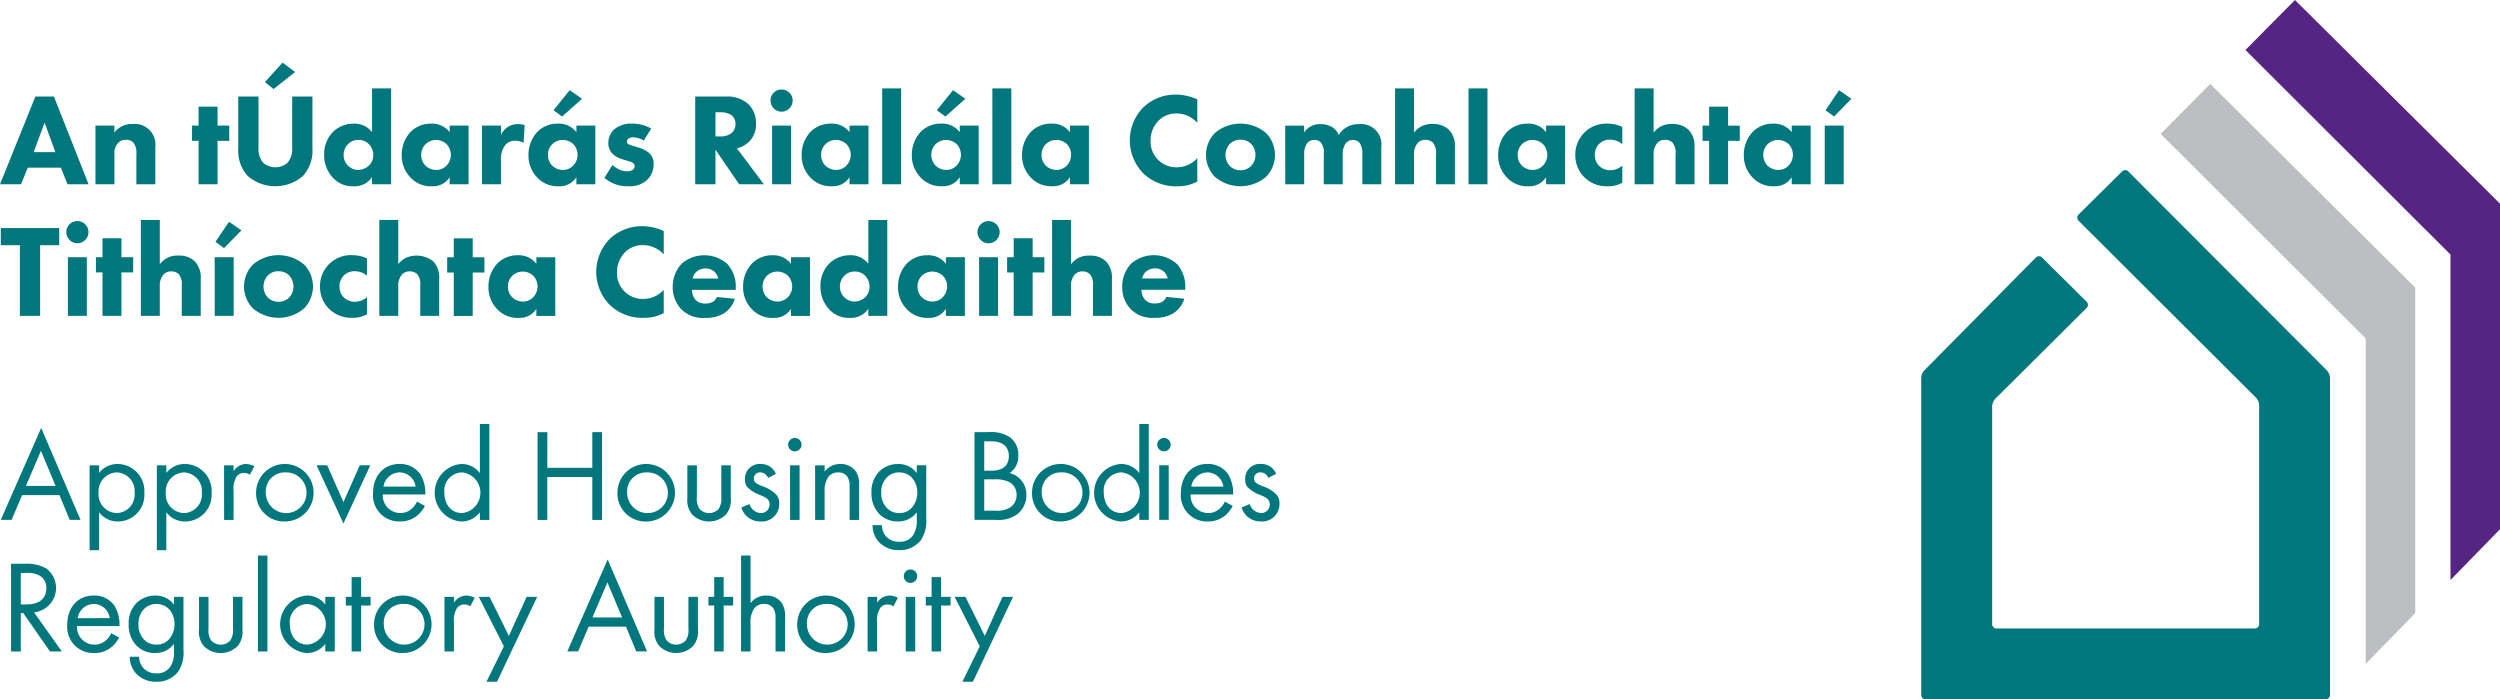 <svg xmlns="http://www.w3.org/2000/svg" width="361" height="100.987" viewBox="0 0 361 100.987">
  <g id="AHBRA_logo_colour_" data-name="AHBRA logo (colour)" transform="translate(-53.961 -84.074)">
    <path id="Path_296" data-name="Path 296" d="M192.438,157.76h1.52l5.794-12.254h-1.52l-2.564,5.642-2.793-5.642h-1.558l3.629,7.143Zm-1.711-11v-1.254h-1.368v-2.849h-1.368v2.849h-.836v1.254h.836v6.63h1.368v-6.63Zm-6.755-4.236a.969.969,0,1,0,.969-.969.973.973,0,0,0-.969.969m.285,10.866h1.368v-7.884h-1.368Zm-5.506,0h1.368V149.23a3.408,3.408,0,0,1,.456-2.127,1.325,1.325,0,0,1,1.1-.495,1.4,1.4,0,0,1,.8.266l.645-1.235a2.886,2.886,0,0,0-1.215-.323,2.192,2.192,0,0,0-1.786,1.044v-.855h-1.368Zm-5.986-6.858a2.94,2.94,0,1,1-2.772,2.945,2.729,2.729,0,0,1,2.772-2.945m0,7.087a4.151,4.151,0,1,0-4.18-4.142,4.044,4.044,0,0,0,4.18,4.142m-12.289-.229h1.368v-4.122a3.317,3.317,0,0,1,.57-2.127,1.722,1.722,0,0,1,1.387-.609,1.546,1.546,0,0,1,1.292.571,2.319,2.319,0,0,1,.362,1.443v4.843h1.367v-4.881a3.512,3.512,0,0,0-.456-2.109,2.673,2.673,0,0,0-2.26-1.083,2.779,2.779,0,0,0-2.26,1.1v-6.877h-1.368Zm-1.145-6.63v-1.254h-1.368v-2.849H156.6v2.849h-.836v1.254h.836v6.63h1.367v-6.63Zm-9.988-1.254h-1.368v4.749a3.137,3.137,0,0,0,.722,2.375,3.44,3.44,0,0,0,4.825,0,3.132,3.132,0,0,0,.723-2.375v-4.749h-1.368v4.6a2.68,2.68,0,0,1-.38,1.691,1.887,1.887,0,0,1-2.774,0,2.688,2.688,0,0,1-.379-1.691Zm-10.331,2.982,2.165-5.072,2.127,5.072Zm6.326,4.9H146.9l-5.681-13.278-5.831,13.278h1.558l1.52-3.571h5.395ZM123.72,157.76h1.52l5.794-12.254h-1.52l-2.564,5.642-2.793-5.642H122.6l3.629,7.143Zm-6.071-4.371h1.367V149.23a3.4,3.4,0,0,1,.457-2.127,1.323,1.323,0,0,1,1.1-.495,1.4,1.4,0,0,1,.8.266l.646-1.235a2.9,2.9,0,0,0-1.216-.323,2.195,2.195,0,0,0-1.786,1.044v-.855h-1.367Zm-5.986-6.858a2.94,2.94,0,1,1-2.774,2.945,2.73,2.73,0,0,1,2.774-2.945m0,7.087a4.151,4.151,0,1,0-4.18-4.142,4.044,4.044,0,0,0,4.18,4.142m-4.684-6.858v-1.254H105.61v-2.849h-1.368v2.849h-.836v1.254h.836v6.63h1.368v-6.63Zm-9.081-.228a2.954,2.954,0,0,1,0,5.87c-1.633,0-2.583-1.273-2.583-2.963a2.621,2.621,0,0,1,2.583-2.907m2.545.1a3.261,3.261,0,0,0-2.7-1.31,4.164,4.164,0,0,0,0,8.3,3.325,3.325,0,0,0,2.7-1.329v1.1h1.368v-7.884h-1.368Zm-9.725,6.763h1.368V139.54H90.718Zm-7.142-7.884H82.208v4.749a3.131,3.131,0,0,0,.722,2.375,3.44,3.44,0,0,0,4.825,0,3.132,3.132,0,0,0,.723-2.375v-4.749H87.11v4.6a2.68,2.68,0,0,1-.38,1.691,1.887,1.887,0,0,1-2.774,0,2.688,2.688,0,0,1-.379-1.691Zm-7.531,1.025a2.527,2.527,0,0,1,1.786.7,3.117,3.117,0,0,1,.834,2.221,3.2,3.2,0,0,1-.892,2.281,2.332,2.332,0,0,1-1.728.664,2.384,2.384,0,0,1-1.691-.645,3.038,3.038,0,0,1-.894-2.318,3,3,0,0,1,.8-2.165,2.444,2.444,0,0,1,1.786-.742m2.545.1a3.279,3.279,0,0,0-2.7-1.31,3.893,3.893,0,0,0-2.7,1.063,4.136,4.136,0,0,0-1.14,3.059,4.27,4.27,0,0,0,1.14,3.115,3.775,3.775,0,0,0,2.7,1.064,3.325,3.325,0,0,0,2.7-1.329v1.14a3.664,3.664,0,0,1-.437,2.013,2.209,2.209,0,0,1-2.09,1.1,2.445,2.445,0,0,1-1.9-.759,2.486,2.486,0,0,1-.607-1.634H72.207a3.552,3.552,0,0,0,1.027,2.545,3.9,3.9,0,0,0,2.812,1.064A3.834,3.834,0,0,0,79.2,156.3a4.955,4.955,0,0,0,.761-3.1v-7.694H78.591Zm-13.907,1.957A2.4,2.4,0,0,1,67,146.531a2.361,2.361,0,0,1,2.318,2.052Zm4.843,2.166a3.134,3.134,0,0,1-.817,1.082,2.394,2.394,0,0,1-1.614.57,2.525,2.525,0,0,1-2.508-2.678h6.136a5.292,5.292,0,0,0-.742-2.963A3.525,3.525,0,0,0,67,145.316c-2.375,0-3.818,1.824-3.818,4.18a3.772,3.772,0,0,0,3.895,4.122,3.822,3.822,0,0,0,2.621-.969,4.684,4.684,0,0,0,.969-1.273Zm-13.057-8.7h.855a3.62,3.62,0,0,1,1.824.362,1.969,1.969,0,0,1,1.007,1.861c0,1.482-1.044,2.318-2.793,2.318h-.892Zm-1.406-1.329v12.671h1.406v-5.546h.362l3.856,5.546H62.4l-4.026-5.661a3.522,3.522,0,0,0,1.8-6.307,5.545,5.545,0,0,0-3.076-.7Z" transform="translate(0.493 24.752)" fill="#00777c"/>
    <path id="Path_297" data-name="Path 297" d="M238.194,133.606a2.276,2.276,0,0,0-2.166-1.426,2.12,2.12,0,0,0-2.3,2.2,1.71,1.71,0,0,0,.36,1.158,5.15,5.15,0,0,0,1.919,1.16c.74.323,1.273.57,1.273,1.31a1.224,1.224,0,0,1-1.291,1.254,1.783,1.783,0,0,1-1.6-1.291l-1.179.493a2.822,2.822,0,0,0,2.755,2.015,2.508,2.508,0,0,0,2.716-2.584,1.862,1.862,0,0,0-.418-1.273,4.8,4.8,0,0,0-1.976-1.216c-.892-.379-1.273-.55-1.273-1.121a.871.871,0,0,1,.95-.892,1.212,1.212,0,0,1,1.1.8Zm-12.245,1.843a2.4,2.4,0,0,1,2.317-2.052,2.361,2.361,0,0,1,2.318,2.052Zm4.843,2.165a3.125,3.125,0,0,1-.817,1.083,2.394,2.394,0,0,1-1.614.57,2.525,2.525,0,0,1-2.508-2.678h6.136a5.289,5.289,0,0,0-.742-2.963,3.526,3.526,0,0,0-2.982-1.445c-2.375,0-3.818,1.824-3.818,4.18a3.774,3.774,0,0,0,3.895,4.123,3.829,3.829,0,0,0,2.621-.969,4.707,4.707,0,0,0,.969-1.273Zm-9.758-8.226a.968.968,0,1,0,.968-.968.972.972,0,0,0-.968.968m.285,10.867h1.368v-7.883h-1.368Zm-5.426-6.858a2.954,2.954,0,0,1,0,5.87c-1.633,0-2.583-1.273-2.583-2.963a2.62,2.62,0,0,1,2.583-2.907m2.545.1a3.257,3.257,0,0,0-2.7-1.312,4.164,4.164,0,0,0,0,8.3,3.325,3.325,0,0,0,2.7-1.331v1.1h1.368V126.405h-1.368Zm-11.308-.1a2.94,2.94,0,1,1-2.774,2.945,2.729,2.729,0,0,1,2.774-2.945m0,7.087a4.152,4.152,0,1,0-4.18-4.142,4.045,4.045,0,0,0,4.18,4.142m-11.08-6.08h1.445a4.412,4.412,0,0,1,2.146.38,2.052,2.052,0,0,1,1.083,1.861,2.139,2.139,0,0,1-.836,1.749,3.508,3.508,0,0,1-2.223.532H196.05Zm0-5.49h1.1c.4,0,2.451.038,2.451,2.127,0,1.957-1.749,2.109-2.489,2.109H196.05Zm-1.406-1.329v12.671H197.8a4.623,4.623,0,0,0,3.04-.836,3.506,3.506,0,0,0,1.292-2.735,3.177,3.177,0,0,0-2.412-3.192A2.859,2.859,0,0,0,200.97,131a3.149,3.149,0,0,0-1.14-2.622,4.7,4.7,0,0,0-2.905-.8ZM183.76,133.4a2.529,2.529,0,0,1,1.786.7,3.119,3.119,0,0,1,.836,2.223,3.192,3.192,0,0,1-.894,2.279,2.333,2.333,0,0,1-1.728.665,2.385,2.385,0,0,1-1.691-.646,3.039,3.039,0,0,1-.892-2.317,3.006,3.006,0,0,1,.8-2.166,2.449,2.449,0,0,1,1.786-.741m2.545.1a3.278,3.278,0,0,0-2.7-1.312,3.881,3.881,0,0,0-2.7,1.064,4.136,4.136,0,0,0-1.14,3.059,4.269,4.269,0,0,0,1.14,3.115,3.778,3.778,0,0,0,2.7,1.064,3.325,3.325,0,0,0,2.7-1.331v1.14a3.666,3.666,0,0,1-.437,2.015,2.211,2.211,0,0,1-2.09,1.1,2.438,2.438,0,0,1-1.9-.761,2.48,2.48,0,0,1-.609-1.634h-1.348a3.552,3.552,0,0,0,1.025,2.547,3.908,3.908,0,0,0,2.812,1.063,3.84,3.84,0,0,0,3.154-1.462,4.964,4.964,0,0,0,.759-3.1v-7.694h-1.368Zm-14.675,6.763H173v-4.122a3.324,3.324,0,0,1,.57-2.129,1.724,1.724,0,0,1,1.387-.607,1.549,1.549,0,0,1,1.292.57,2.321,2.321,0,0,1,.362,1.443v4.845h1.367v-4.883a3.514,3.514,0,0,0-.456-2.109,2.673,2.673,0,0,0-2.26-1.083,2.783,2.783,0,0,0-2.26,1.1v-.911H171.63Zm-3.9-10.867a.968.968,0,1,0,.968-.968.972.972,0,0,0-.968.968m.285,10.867h1.368v-7.883H168.01Zm-2.054-6.648a2.276,2.276,0,0,0-2.166-1.426,2.12,2.12,0,0,0-2.3,2.2,1.71,1.71,0,0,0,.36,1.158,5.15,5.15,0,0,0,1.919,1.16c.74.323,1.273.57,1.273,1.31a1.224,1.224,0,0,1-1.292,1.254,1.783,1.783,0,0,1-1.6-1.291l-1.179.493a2.822,2.822,0,0,0,2.755,2.015,2.508,2.508,0,0,0,2.716-2.584,1.862,1.862,0,0,0-.418-1.273,4.8,4.8,0,0,0-1.976-1.216c-.892-.379-1.273-.55-1.273-1.121a.871.871,0,0,1,.95-.892,1.211,1.211,0,0,1,1.1.8Zm-11.408-1.235H153.18v4.749a3.137,3.137,0,0,0,.722,2.375,3.441,3.441,0,0,0,4.826,0,3.137,3.137,0,0,0,.722-2.375v-4.749h-1.368v4.6a2.692,2.692,0,0,1-.379,1.691,1.887,1.887,0,0,1-2.774,0,2.684,2.684,0,0,1-.38-1.691Zm-7.291,1.025a2.94,2.94,0,1,1-2.774,2.945,2.729,2.729,0,0,1,2.774-2.945m0,7.087a4.152,4.152,0,1,0-4.18-4.142,4.044,4.044,0,0,0,4.18,4.142m-14.3-12.9H131.55v12.671h1.406v-6.193h6.5v6.193h1.406V127.584h-1.406v5.147h-6.5Zm-12.29,5.812a2.954,2.954,0,0,1,0,5.87c-1.634,0-2.583-1.273-2.583-2.963a2.62,2.62,0,0,1,2.583-2.907m2.545.1a3.257,3.257,0,0,0-2.7-1.312,4.164,4.164,0,0,0,0,8.3,3.325,3.325,0,0,0,2.7-1.331v1.1h1.368V126.405h-1.368ZM109.3,135.448a2.4,2.4,0,0,1,2.317-2.052,2.36,2.36,0,0,1,2.318,2.052Zm4.843,2.165a3.139,3.139,0,0,1-.816,1.083,2.4,2.4,0,0,1-1.615.57,2.525,2.525,0,0,1-2.508-2.678h6.136a5.3,5.3,0,0,0-.74-2.963,3.531,3.531,0,0,0-2.984-1.445c-2.375,0-3.818,1.824-3.818,4.18a3.774,3.774,0,0,0,3.895,4.123,3.833,3.833,0,0,0,2.622-.969,4.736,4.736,0,0,0,.969-1.273Zm-14.5-5.243,3.876,8.4,3.876-8.4h-1.52l-2.356,5.319-2.356-5.319ZM95.085,133.4a2.94,2.94,0,1,1-2.774,2.945,2.729,2.729,0,0,1,2.774-2.945m0,7.087a4.152,4.152,0,1,0-4.18-4.142,4.045,4.045,0,0,0,4.18,4.142m-8.8-.229h1.367v-4.161a3.4,3.4,0,0,1,.457-2.127,1.32,1.32,0,0,1,1.1-.493,1.4,1.4,0,0,1,.8.266l.646-1.235a2.878,2.878,0,0,0-1.216-.324,2.189,2.189,0,0,0-1.786,1.046v-.855H86.284Zm-5.778-.988a2.7,2.7,0,0,1-2.641-2.926,2.737,2.737,0,0,1,2.622-2.945,2.7,2.7,0,0,1,2.583,2.963,2.655,2.655,0,0,1-2.564,2.907m-2.564-.114a3.344,3.344,0,0,0,2.755,1.331,3.836,3.836,0,0,0,3.78-4.123,3.9,3.9,0,0,0-3.838-4.18,3.389,3.389,0,0,0-2.7,1.293v-1.1H76.574v12.253h1.368Zm-7.144.114a2.7,2.7,0,0,1-2.641-2.926,2.737,2.737,0,0,1,2.622-2.945,2.7,2.7,0,0,1,2.583,2.963,2.656,2.656,0,0,1-2.564,2.907m-2.566-.114a3.348,3.348,0,0,0,2.755,1.331,3.836,3.836,0,0,0,3.78-4.123,3.9,3.9,0,0,0-3.837-4.18,3.391,3.391,0,0,0-2.7,1.293v-1.1H66.865v12.253h1.367Zm-10.563-3.8,2.165-5.072,2.127,5.072Zm6.326,4.9h1.558l-5.679-13.279L54.04,140.254H55.6l1.52-3.571h5.395Z" transform="translate(0.035 18.89)" fill="#00777c"/>
    <path id="Path_298" data-name="Path 298" d="M225.076,115.836a4.835,4.835,0,0,0-1.2-3.439,5.012,5.012,0,0,0-6.611-.056,4.824,4.824,0,0,0-1.292,3.344,4.551,4.551,0,0,0,1.273,3.267,4.388,4.388,0,0,0,3.383,1.216,5.022,5.022,0,0,0,2.677-.628,3.777,3.777,0,0,0,1.634-2.127l-2.584-.266a1.646,1.646,0,0,1-.589.7,2.233,2.233,0,0,1-1.1.247,1.828,1.828,0,0,1-1.406-.532,2.308,2.308,0,0,1-.513-1.443h6.326Zm-6.232-1.349a1.9,1.9,0,0,1,.476-.911A2.009,2.009,0,0,1,222,113.5a2.141,2.141,0,0,1,.551.988Zm-13,5.4h2.733v-4.236a2.419,2.419,0,0,1,.57-1.767,1.49,1.49,0,0,1,1.083-.418,1.551,1.551,0,0,1,1.064.38,2.279,2.279,0,0,1,.456,1.691v4.35h2.736v-5.377a3.357,3.357,0,0,0-.836-2.469,3.222,3.222,0,0,0-2.394-.855,3.184,3.184,0,0,0-1.653.36,3.469,3.469,0,0,0-1.027.875v-6.384h-2.733Zm-1.115-6.269v-2.2h-1.691v-2.735h-2.735v2.735h-.949v2.2h.949v6.269h2.735v-6.269Zm-9.652-5.812a1.6,1.6,0,1,0,1.6-1.6,1.581,1.581,0,0,0-1.6,1.6m.229,12.082h2.736V111.41h-2.736Zm-6.763-6.4a2.284,2.284,0,0,1,1.519.589,2.248,2.248,0,0,1-.038,3.154,2.027,2.027,0,0,1-1.425.589,2.242,2.242,0,0,1-1.614-.665,2.183,2.183,0,0,1-.571-1.52,2.113,2.113,0,0,1,.629-1.539,2.156,2.156,0,0,1,1.5-.607m1.976-1.121a3.182,3.182,0,0,0-2.66-1.235,4.084,4.084,0,0,0-2.945,1.16,4.82,4.82,0,0,0-1.312,3.419,4.488,4.488,0,0,0,1.235,3.173,4.016,4.016,0,0,0,3.173,1.292,2.823,2.823,0,0,0,2.508-1.312v1.027h2.735v-8.474h-2.735Zm-13.181,1.121a2,2,0,0,1,1.539.628,2.178,2.178,0,0,1,.609,1.558,2.06,2.06,0,0,1-.628,1.52,2.331,2.331,0,0,1-1.558.626,2.1,2.1,0,0,1-1.425-.589,2.146,2.146,0,0,1-.664-1.558,2.183,2.183,0,0,1,.664-1.615,1.985,1.985,0,0,1,1.462-.57m4.712-7.447h-2.735v6.326a3.162,3.162,0,0,0-2.641-1.235,4.266,4.266,0,0,0-2.945,1.14,4.528,4.528,0,0,0-1.329,3.344,4.746,4.746,0,0,0,1.329,3.4,3.8,3.8,0,0,0,2.907,1.158,3.012,3.012,0,0,0,2.678-1.312v1.027h2.735Zm-15.877,7.447a2.286,2.286,0,0,1,1.519.589,2.244,2.244,0,0,1-.038,3.154,2.03,2.03,0,0,1-1.425.589,2.248,2.248,0,0,1-1.615-.665,2.189,2.189,0,0,1-.57-1.52,2.119,2.119,0,0,1,.628-1.539,2.157,2.157,0,0,1,1.5-.607m1.976-1.121a3.181,3.181,0,0,0-2.658-1.235,4.08,4.08,0,0,0-2.946,1.16,4.82,4.82,0,0,0-1.312,3.419,4.488,4.488,0,0,0,1.235,3.173,4.016,4.016,0,0,0,3.173,1.292,2.823,2.823,0,0,0,2.508-1.312v1.027h2.735v-8.474h-2.735Zm-7.976,3.477a4.834,4.834,0,0,0-1.2-3.439,5.012,5.012,0,0,0-6.611-.056,4.818,4.818,0,0,0-1.293,3.344,4.551,4.551,0,0,0,1.273,3.267,4.388,4.388,0,0,0,3.383,1.216,5.027,5.027,0,0,0,2.678-.628,3.776,3.776,0,0,0,1.633-2.127l-2.583-.266a1.657,1.657,0,0,1-.589.7,2.235,2.235,0,0,1-1.1.247,1.832,1.832,0,0,1-1.406-.532,2.308,2.308,0,0,1-.513-1.443h6.326Zm-6.23-1.349a1.9,1.9,0,0,1,.474-.911,2.009,2.009,0,0,1,2.678-.077,2.141,2.141,0,0,1,.551.988Zm-4.175,1.634a4,4,0,0,1-2.907,1.31,3.7,3.7,0,0,1-3.837-3.856,4.058,4.058,0,0,1,1.2-2.926,3.554,3.554,0,0,1,2.584-.988,4.022,4.022,0,0,1,2.963,1.348v-3.381a7.565,7.565,0,0,0-3.04-.7A6.732,6.732,0,0,0,142,108.749a6.789,6.789,0,0,0,0,9.576,6.791,6.791,0,0,0,4.978,1.843,5.891,5.891,0,0,0,2.793-.684Zm-20.365-2.641a2.286,2.286,0,0,1,1.519.589,2.248,2.248,0,0,1-.038,3.154,2.027,2.027,0,0,1-1.425.589,2.248,2.248,0,0,1-1.615-.665,2.189,2.189,0,0,1-.57-1.52,2.119,2.119,0,0,1,.628-1.539,2.157,2.157,0,0,1,1.5-.607m1.976-1.121a3.182,3.182,0,0,0-2.66-1.235,4.079,4.079,0,0,0-2.945,1.16,4.82,4.82,0,0,0-1.312,3.419,4.488,4.488,0,0,0,1.235,3.173,4.016,4.016,0,0,0,3.173,1.292,2.823,2.823,0,0,0,2.508-1.312v1.027h2.735v-8.474h-2.735Zm-7.5,1.254v-2.2h-1.691v-2.735h-2.735v2.735h-.95v2.2h.95v6.269h2.735v-6.269ZM108.7,119.882h2.736v-4.236a2.413,2.413,0,0,1,.57-1.767,1.487,1.487,0,0,1,1.083-.418,1.545,1.545,0,0,1,1.063.38,2.273,2.273,0,0,1,.457,1.691v4.35h2.735v-5.377a3.35,3.35,0,0,0-.836-2.469,3.853,3.853,0,0,0-4.047-.495,3.465,3.465,0,0,0-1.025.875v-6.384H108.7Zm-1.783-8.283a4.818,4.818,0,0,0-2.146-.476,4.447,4.447,0,0,0-4.635,4.541,4.422,4.422,0,0,0,1.329,3.229,4.556,4.556,0,0,0,3.287,1.273,4.229,4.229,0,0,0,2.165-.513v-2.469a2.672,2.672,0,0,1-1.747.664,2.247,2.247,0,0,1-1.653-.684,2.187,2.187,0,0,1-.57-1.519,2.238,2.238,0,0,1,.626-1.6,2.183,2.183,0,0,1,1.558-.607,2.754,2.754,0,0,1,1.786.645Zm-12.776,1.843a2.086,2.086,0,0,1,1.539.607,2.343,2.343,0,0,1,0,3.192,2.071,2.071,0,0,1-1.519.607,2.111,2.111,0,0,1-1.559-.607,2.347,2.347,0,0,1,0-3.192,2.09,2.09,0,0,1,1.539-.607m4.978,2.2a4.554,4.554,0,0,0-1.273-3.154,5.7,5.7,0,0,0-7.409,0,4.543,4.543,0,0,0,0,6.307,5.7,5.7,0,0,0,7.409,0,4.553,4.553,0,0,0,1.273-3.153M87,106.3l-1.957,2.887,1.235.913,2.508-2.564Zm-2.071,13.583h2.736V111.41H84.925Zm-10.659,0H77v-4.236a2.419,2.419,0,0,1,.57-1.767,1.49,1.49,0,0,1,1.083-.418,1.551,1.551,0,0,1,1.064.38,2.279,2.279,0,0,1,.456,1.691v4.35H82.91v-5.377a3.357,3.357,0,0,0-.836-2.469,3.222,3.222,0,0,0-2.394-.855,3.184,3.184,0,0,0-1.653.36,3.469,3.469,0,0,0-1.027.875v-6.384H74.266Zm-1.114-6.269v-2.2H71.461v-2.735H68.727v2.735h-.95v2.2h.95v6.269h2.735v-6.269ZM63.5,107.8a1.6,1.6,0,1,0,1.6-1.6,1.581,1.581,0,0,0-1.6,1.6m.229,12.082h2.736V111.41H63.728Zm-1.254-10.2v-2.47H54.04v2.47h2.754v10.2h2.926v-10.2Z" transform="translate(0.035 9.799)" fill="#00777c"/>
    <path id="Path_299" data-name="Path 299" d="M319.524,94.312,317.567,97.2l1.235.911,2.508-2.564Zm-2.071,13.583h2.736V99.423h-2.736Zm-6.744-6.4a2.289,2.289,0,0,1,1.52.59,2.246,2.246,0,0,1-.038,3.153,2.024,2.024,0,0,1-1.425.589,2.248,2.248,0,0,1-1.615-.665,2.179,2.179,0,0,1-.57-1.519,2.115,2.115,0,0,1,.628-1.539,2.151,2.151,0,0,1,1.5-.609m1.976-1.121a3.177,3.177,0,0,0-2.66-1.234,4.083,4.083,0,0,0-2.945,1.158,4.825,4.825,0,0,0-1.31,3.419,4.488,4.488,0,0,0,1.235,3.173,4.016,4.016,0,0,0,3.173,1.291,2.821,2.821,0,0,0,2.506-1.31v1.025h2.736V99.423h-2.736Zm-7.5,1.254v-2.2H303.5V96.686H300.76v2.736h-.949v2.2h.949v6.269H303.5v-6.269Zm-15.181,6.269h2.736v-4.236a2.413,2.413,0,0,1,.57-1.767,1.484,1.484,0,0,1,1.083-.418,1.55,1.55,0,0,1,1.063.38,2.279,2.279,0,0,1,.456,1.691v4.35h2.736v-5.376a3.353,3.353,0,0,0-.836-2.47,3.224,3.224,0,0,0-2.394-.855,3.187,3.187,0,0,0-1.653.36,3.465,3.465,0,0,0-1.025.875V94.046h-2.736Zm-1.783-8.283a4.816,4.816,0,0,0-2.146-.474,4.445,4.445,0,0,0-4.637,4.54,4.416,4.416,0,0,0,1.331,3.229,4.553,4.553,0,0,0,3.286,1.273,4.231,4.231,0,0,0,2.167-.513V105.2a2.671,2.671,0,0,1-1.749.665,2.252,2.252,0,0,1-1.652-.684,2.193,2.193,0,0,1-.57-1.52,2.232,2.232,0,0,1,.626-1.6,2.18,2.18,0,0,1,1.558-.607,2.749,2.749,0,0,1,1.786.646Zm-12.979,1.88a2.292,2.292,0,0,1,1.52.59,2.248,2.248,0,0,1-.039,3.153,2.021,2.021,0,0,1-1.425.589,2.244,2.244,0,0,1-1.614-.665,2.179,2.179,0,0,1-.57-1.519,2.115,2.115,0,0,1,.626-1.539,2.157,2.157,0,0,1,1.5-.609m1.976-1.121a3.18,3.18,0,0,0-2.66-1.234,4.078,4.078,0,0,0-2.945,1.158,4.82,4.82,0,0,0-1.312,3.419,4.488,4.488,0,0,0,1.235,3.173,4.016,4.016,0,0,0,3.173,1.291,2.823,2.823,0,0,0,2.508-1.31v1.025h2.735V99.423H277.22Zm-11.2,7.523h2.736V94.046h-2.736Zm-10.61,0h2.735v-4.236a2.413,2.413,0,0,1,.57-1.767,1.487,1.487,0,0,1,1.083-.418,1.551,1.551,0,0,1,1.064.38,2.279,2.279,0,0,1,.456,1.691v4.35h2.735v-5.376a3.354,3.354,0,0,0-.836-2.47,3.224,3.224,0,0,0-2.394-.855,3.182,3.182,0,0,0-1.652.36,3.469,3.469,0,0,0-1.027.875V94.046h-2.735Zm-15.857,0h2.735v-4.332a2.569,2.569,0,0,1,.532-1.728,1.333,1.333,0,0,1,.95-.343,1.228,1.228,0,0,1,.911.343,2.283,2.283,0,0,1,.437,1.653v4.407h2.736v-4.217a2.718,2.718,0,0,1,.418-1.672,1.313,1.313,0,0,1,1.063-.513,1.255,1.255,0,0,1,.988.457,2.79,2.79,0,0,1,.362,1.652v4.294h2.736v-5.357a2.937,2.937,0,0,0-3.25-3.325,3.249,3.249,0,0,0-2.887,1.558,2.51,2.51,0,0,0-1.027-1.177,3.147,3.147,0,0,0-1.6-.38,2.673,2.673,0,0,0-2.375,1.2v-.988h-2.735Zm-6.463-6.44a2.1,2.1,0,0,1,1.539.607,2.347,2.347,0,0,1,0,3.192,2.078,2.078,0,0,1-1.52.609,2.1,2.1,0,0,1-1.558-.609,2.343,2.343,0,0,1,0-3.192,2.094,2.094,0,0,1,1.539-.607m4.977,2.2a4.554,4.554,0,0,0-1.273-3.154,5.7,5.7,0,0,0-7.409,0,4.543,4.543,0,0,0,0,6.307,5.7,5.7,0,0,0,7.409,0,4.551,4.551,0,0,0,1.273-3.153m-11.213.474a4,4,0,0,1-2.907,1.312,3.708,3.708,0,0,1-3.838-3.857,4.059,4.059,0,0,1,1.2-2.926,3.553,3.553,0,0,1,2.583-.988,4.018,4.018,0,0,1,2.965,1.349V95.642a7.541,7.541,0,0,0-3.04-.7,6.725,6.725,0,0,0-4.731,1.824,6.788,6.788,0,0,0,0,9.574,6.791,6.791,0,0,0,4.978,1.843,5.891,5.891,0,0,0,2.793-.684Zm-20.366-2.641a2.289,2.289,0,0,1,1.52.59,2.246,2.246,0,0,1-.038,3.153,2.024,2.024,0,0,1-1.425.589,2.248,2.248,0,0,1-1.615-.665,2.185,2.185,0,0,1-.57-1.519,2.116,2.116,0,0,1,.628-1.539,2.151,2.151,0,0,1,1.5-.609m1.977-1.121a3.18,3.18,0,0,0-2.66-1.234,4.078,4.078,0,0,0-2.945,1.158,4.82,4.82,0,0,0-1.312,3.419,4.488,4.488,0,0,0,1.235,3.173,4.016,4.016,0,0,0,3.173,1.291,2.824,2.824,0,0,0,2.508-1.31v1.025H211.2V99.423h-2.735Zm-11.2,7.523H200V94.046H197.26Zm-5.681-13.583L189.243,97.2l1.234.911,2.888-2.564Zm-1.007,7.181a2.289,2.289,0,0,1,1.52.59,2.249,2.249,0,0,1-.038,3.153,2.027,2.027,0,0,1-1.426.589,2.247,2.247,0,0,1-1.614-.665,2.179,2.179,0,0,1-.57-1.519,2.115,2.115,0,0,1,.626-1.539,2.157,2.157,0,0,1,1.5-.609m1.976-1.121a3.179,3.179,0,0,0-2.66-1.234,4.081,4.081,0,0,0-2.945,1.158,4.825,4.825,0,0,0-1.31,3.419,4.481,4.481,0,0,0,1.235,3.173,4.014,4.014,0,0,0,3.172,1.291,2.823,2.823,0,0,0,2.508-1.31v1.025h2.736V99.423h-2.736Zm-11.2,7.523h2.736V94.046h-2.736Zm-6.686-6.4a2.288,2.288,0,0,1,1.519.59,2.246,2.246,0,0,1-.038,3.153,2.021,2.021,0,0,1-1.425.589,2.248,2.248,0,0,1-1.615-.665,2.185,2.185,0,0,1-.57-1.519,2.116,2.116,0,0,1,.628-1.539,2.152,2.152,0,0,1,1.5-.609m1.976-1.121a3.18,3.18,0,0,0-2.66-1.234,4.078,4.078,0,0,0-2.945,1.158,4.82,4.82,0,0,0-1.312,3.419,4.488,4.488,0,0,0,1.235,3.173,4.016,4.016,0,0,0,3.173,1.291,2.824,2.824,0,0,0,2.508-1.31v1.025h2.735V99.423h-2.735Zm-11.414-4.559a1.6,1.6,0,1,0,1.6-1.6,1.581,1.581,0,0,0-1.6,1.6m.229,12.082h2.736V99.423h-2.736ZM157.274,97.5h.684a2.857,2.857,0,0,1,1.615.4,1.535,1.535,0,0,1,.589,1.291,1.712,1.712,0,0,1-.474,1.235,2.412,2.412,0,0,1-1.749.551h-.665Zm-2.924-2.279v12.671h2.924v-5l3.42,5h3.571l-3.893-5.186a3.98,3.98,0,0,0,1.766-.969,3.466,3.466,0,0,0,.988-2.583,3.823,3.823,0,0,0-1.1-2.832,4.531,4.531,0,0,0-3.229-1.1ZM148,99.86a5.349,5.349,0,0,0-2.811-.722,3.739,3.739,0,0,0-2.566.855,2.627,2.627,0,0,0-.817,1.957,2.091,2.091,0,0,0,.609,1.539,3.387,3.387,0,0,0,1.367.778l.684.21a3.528,3.528,0,0,1,.836.3.56.56,0,0,1,.305.493.719.719,0,0,1-.286.551,1.52,1.52,0,0,1-.855.191,2.568,2.568,0,0,1-1.14-.266,4.654,4.654,0,0,1-.93-.628l-1.16,1.843a5.037,5.037,0,0,0,3.477,1.216,3.661,3.661,0,0,0,2.755-.969,3.076,3.076,0,0,0,.874-2.223,2.018,2.018,0,0,0-.665-1.614,3.613,3.613,0,0,0-1.406-.742l-.722-.227a4.976,4.976,0,0,1-.817-.285.446.446,0,0,1-.266-.38.586.586,0,0,1,.172-.38,1.16,1.16,0,0,1,.778-.246,3.107,3.107,0,0,1,1.5.474Zm-11.777-5.548L133.891,97.2l1.235.911,2.888-2.564Zm-1.007,7.181a2.292,2.292,0,0,1,1.52.59,2.248,2.248,0,0,1-.039,3.153,2.021,2.021,0,0,1-1.425.589,2.244,2.244,0,0,1-1.614-.665,2.179,2.179,0,0,1-.57-1.519,2.115,2.115,0,0,1,.626-1.539,2.157,2.157,0,0,1,1.5-.609m1.976-1.121a3.18,3.18,0,0,0-2.66-1.234,4.078,4.078,0,0,0-2.945,1.158,4.819,4.819,0,0,0-1.31,3.419,4.486,4.486,0,0,0,1.234,3.173,4.017,4.017,0,0,0,3.173,1.291,2.823,2.823,0,0,0,2.508-1.31v1.025h2.735V99.423H137.2Zm-13.625,7.523h2.736v-3.439a3.22,3.22,0,0,1,.664-2.279,1.792,1.792,0,0,1,1.368-.57,2.589,2.589,0,0,1,1.235.3l.152-2.564a2.732,2.732,0,0,0-.892-.133,2.627,2.627,0,0,0-1.464.362,3.034,3.034,0,0,0-1.063,1.177V99.423h-2.736Zm-6.65-6.4a2.288,2.288,0,0,1,1.519.59,2.246,2.246,0,0,1-.038,3.153,2.021,2.021,0,0,1-1.425.589,2.248,2.248,0,0,1-1.615-.665,2.185,2.185,0,0,1-.57-1.519,2.116,2.116,0,0,1,.628-1.539,2.152,2.152,0,0,1,1.5-.609m1.976-1.121a3.18,3.18,0,0,0-2.66-1.234,4.078,4.078,0,0,0-2.945,1.158,4.82,4.82,0,0,0-1.312,3.419,4.488,4.488,0,0,0,1.235,3.173,4.017,4.017,0,0,0,3.173,1.291,2.824,2.824,0,0,0,2.508-1.31v1.025h2.735V99.423H118.9Zm-13.181,1.121a2.009,2.009,0,0,1,1.539.628,2.178,2.178,0,0,1,.609,1.558,2.063,2.063,0,0,1-.628,1.52,2.331,2.331,0,0,1-1.558.626,2.1,2.1,0,0,1-1.425-.589,2.148,2.148,0,0,1-.665-1.558,2.184,2.184,0,0,1,.665-1.615,1.985,1.985,0,0,1,1.462-.57m4.712-7.447h-2.736v6.326a3.16,3.16,0,0,0-2.639-1.234,4.266,4.266,0,0,0-2.945,1.14,4.524,4.524,0,0,0-1.331,3.342,4.745,4.745,0,0,0,1.331,3.4,3.8,3.8,0,0,0,2.906,1.158,3.013,3.013,0,0,0,2.678-1.31v1.025h2.736ZM94.765,90.323,92.22,93.135l1.234,1.007L96.57,91.69Zm4.313,4.9H96.152v7.428a2.993,2.993,0,0,1-.665,2.127,2.678,2.678,0,0,1-3.533,0,2.986,2.986,0,0,1-.665-2.127V95.224H88.363v7.5a5.376,5.376,0,0,0,1.406,4.009,6.132,6.132,0,0,0,7.9,0,5.381,5.381,0,0,0,1.406-4.009Zm-12.013,6.4v-2.2H85.375V96.686H82.639v2.736H81.69v2.2h.949v6.269h2.736v-6.269Zm-19.32,6.269h2.736v-4.35a2.172,2.172,0,0,1,.532-1.615,1.488,1.488,0,0,1,1.14-.456,1.43,1.43,0,0,1,1.044.38,2.349,2.349,0,0,1,.457,1.691v4.35h2.735v-5.357A2.988,2.988,0,0,0,73.1,99.194a3.093,3.093,0,0,0-2.622,1.235V99.423H67.745Zm-8.92-4.635L60.4,99l1.559,4.255Zm4.883,4.635h3.04l-5-12.671H59.072l-5.111,12.671H57l.969-2.394h4.787Z" transform="translate(0 2.789)" fill="#00777c"/>
    <path id="Path_300" data-name="Path 300" d="M299.3,176.2l7.15-7.327V121.861L276.844,92.452l-7.153,7.217L299.3,129.211Z" transform="translate(96.269 3.739)" fill="#bcbec0"/>
    <path id="Path_301" data-name="Path 301" d="M307.765,167.825l7.15-7.327V113.483L285.308,84.074l-7.153,7.217,29.611,29.542Z" transform="translate(100.046)" fill="#562583"/>
    <path id="Path_302" data-name="Path 302" d="M268.5,108.36a.622.622,0,0,1,0-.884l6.3-6.232a.631.631,0,0,1,.889,0l28.679,28.744a1.737,1.737,0,0,1,.444,1.072v45.788a.627.627,0,0,1-.628.626H246.41a.626.626,0,0,1-.626-.626V131.065a1.753,1.753,0,0,1,.44-1.073l16.118-16.315a.625.625,0,0,1,.887,0l6.444,6.392a.622.622,0,0,1,0,.884l-13.2,13.128a1.73,1.73,0,0,0-.444,1.07v31.465a.626.626,0,0,0,.626.626h37.3a.628.628,0,0,0,.628-.626V135a1.745,1.745,0,0,0-.444-1.072Z" transform="translate(85.6 7.582)" fill="#00777c"/>
  </g>
</svg>
